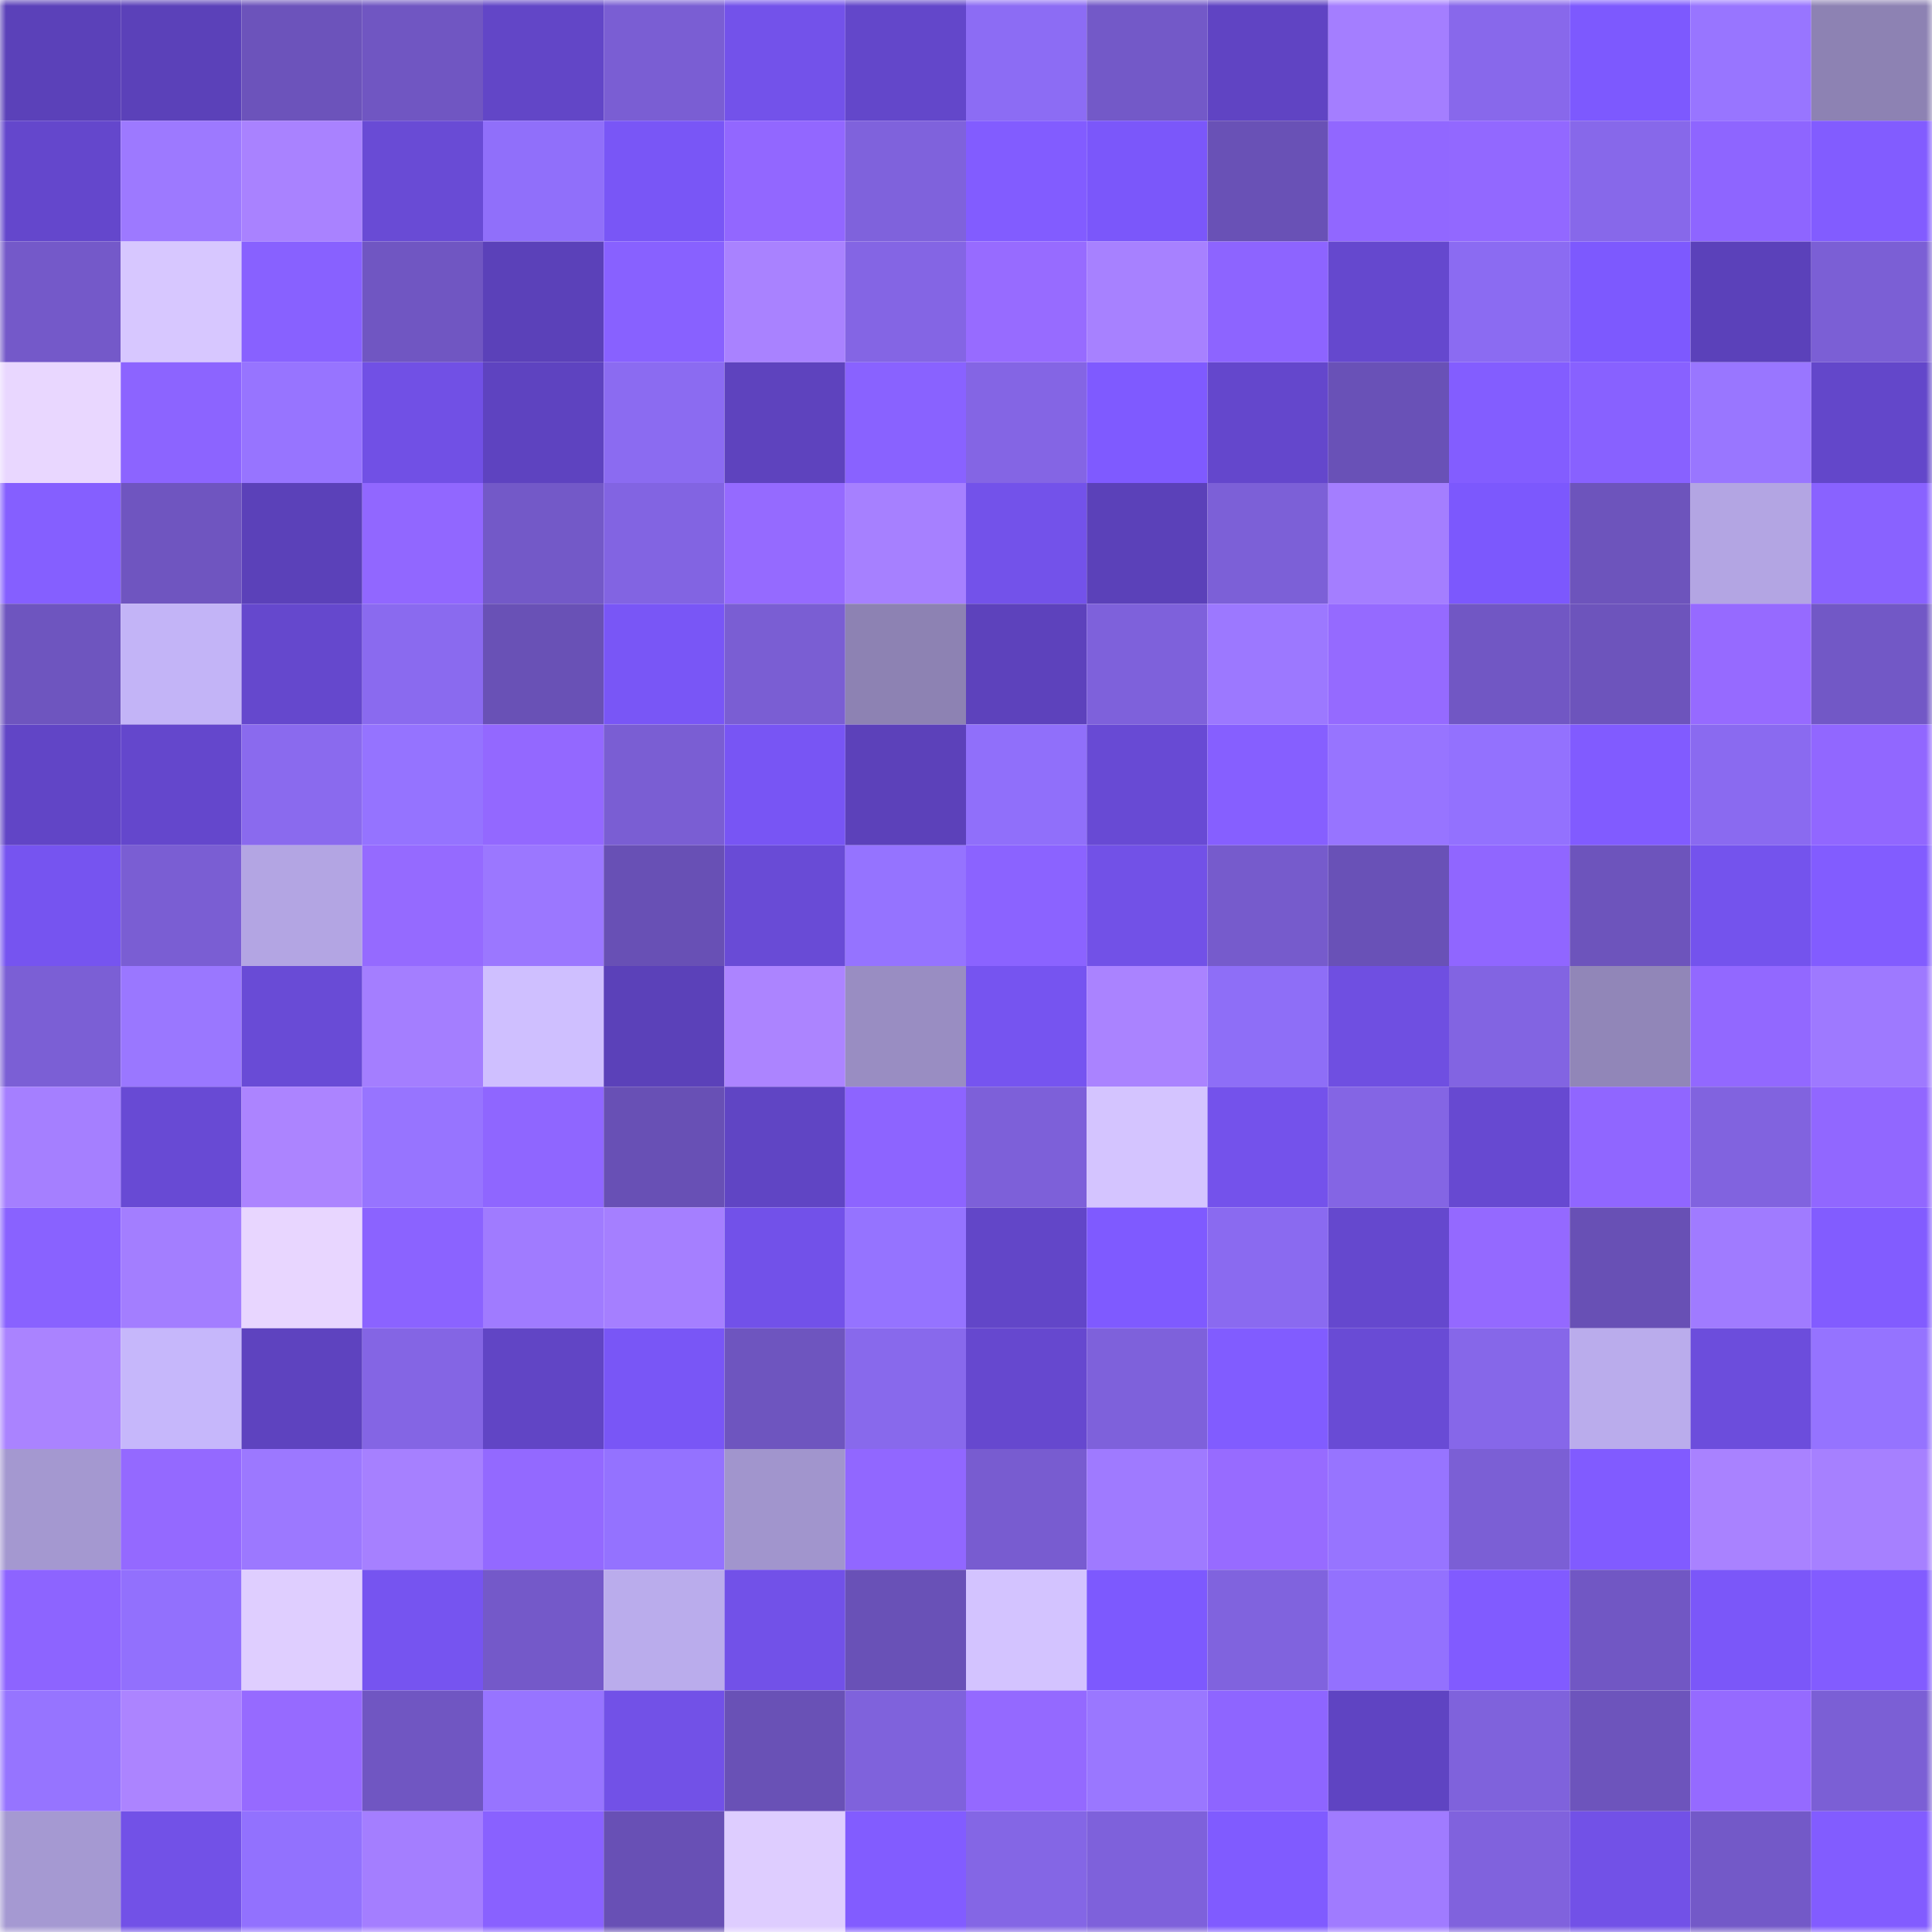 <svg viewBox="0 0 160 160" fill="none" role="img" xmlns="http://www.w3.org/2000/svg" width="240" height="240" name="linea%2Cyotab.linea.eth"><mask id="633329962" mask-type="alpha" maskUnits="userSpaceOnUse" x="0" y="0" width="160" height="160"><rect width="160" height="160" fill="#FFFFFF"></rect></mask><g mask="url(#633329962)"><rect x="0" y="0" width="10" height="10" fill="#5b41b9"></rect><rect x="10" y="0" width="10" height="10" fill="#5b41b9"></rect><rect x="20" y="0" width="10" height="10" fill="#6c53bb"></rect><rect x="30" y="0" width="10" height="10" fill="#7056c2"></rect><rect x="40" y="0" width="10" height="10" fill="#6246c7"></rect><rect x="50" y="0" width="10" height="10" fill="#7a5ed3"></rect><rect x="60" y="0" width="10" height="10" fill="#7352ea"></rect><rect x="70" y="0" width="10" height="10" fill="#6347ca"></rect><rect x="80" y="0" width="10" height="10" fill="#8c6cf4"></rect><rect x="90" y="0" width="10" height="10" fill="#7359c8"></rect><rect x="100" y="0" width="10" height="10" fill="#6044c3"></rect><rect x="110" y="0" width="10" height="10" fill="#a47eff"></rect><rect x="120" y="0" width="10" height="10" fill="#8868eb"></rect><rect x="130" y="0" width="10" height="10" fill="#7d59fe"></rect><rect x="140" y="0" width="10" height="10" fill="#9875ff"></rect><rect x="150" y="0" width="10" height="10" fill="#8d82b3"></rect><rect x="0" y="10" width="10" height="10" fill="#6447cc"></rect><rect x="10" y="10" width="10" height="10" fill="#9d79ff"></rect><rect x="20" y="10" width="10" height="10" fill="#a982ff"></rect><rect x="30" y="10" width="10" height="10" fill="#694bd5"></rect><rect x="40" y="10" width="10" height="10" fill="#906ffa"></rect><rect x="50" y="10" width="10" height="10" fill="#7956f6"></rect><rect x="60" y="10" width="10" height="10" fill="#9267ff"></rect><rect x="70" y="10" width="10" height="10" fill="#7f62dc"></rect><rect x="80" y="10" width="10" height="10" fill="#825cff"></rect><rect x="90" y="10" width="10" height="10" fill="#7b57fa"></rect><rect x="100" y="10" width="10" height="10" fill="#6951b6"></rect><rect x="110" y="10" width="10" height="10" fill="#9167ff"></rect><rect x="120" y="10" width="10" height="10" fill="#9268ff"></rect><rect x="130" y="10" width="10" height="10" fill="#8768ea"></rect><rect x="140" y="10" width="10" height="10" fill="#8e65ff"></rect><rect x="150" y="10" width="10" height="10" fill="#825cff"></rect><rect x="0" y="20" width="10" height="10" fill="#7459c9"></rect><rect x="10" y="20" width="10" height="10" fill="#d7c7ff"></rect><rect x="20" y="20" width="10" height="10" fill="#8861ff"></rect><rect x="30" y="20" width="10" height="10" fill="#7056c2"></rect><rect x="40" y="20" width="10" height="10" fill="#5b41b9"></rect><rect x="50" y="20" width="10" height="10" fill="#8861ff"></rect><rect x="60" y="20" width="10" height="10" fill="#a982ff"></rect><rect x="70" y="20" width="10" height="10" fill="#8465e4"></rect><rect x="80" y="20" width="10" height="10" fill="#976bff"></rect><rect x="90" y="20" width="10" height="10" fill="#a781ff"></rect><rect x="100" y="20" width="10" height="10" fill="#8d64ff"></rect><rect x="110" y="20" width="10" height="10" fill="#6548ce"></rect><rect x="120" y="20" width="10" height="10" fill="#8b6bf2"></rect><rect x="130" y="20" width="10" height="10" fill="#7d59fe"></rect><rect x="140" y="20" width="10" height="10" fill="#5b41ba"></rect><rect x="150" y="20" width="10" height="10" fill="#7b5fd5"></rect><rect x="0" y="30" width="10" height="10" fill="#e9d7ff"></rect><rect x="10" y="30" width="10" height="10" fill="#8c64ff"></rect><rect x="20" y="30" width="10" height="10" fill="#9774ff"></rect><rect x="30" y="30" width="10" height="10" fill="#7150e5"></rect><rect x="40" y="30" width="10" height="10" fill="#5e43c0"></rect><rect x="50" y="30" width="10" height="10" fill="#8b6bf1"></rect><rect x="60" y="30" width="10" height="10" fill="#5e43be"></rect><rect x="70" y="30" width="10" height="10" fill="#8962ff"></rect><rect x="80" y="30" width="10" height="10" fill="#8465e4"></rect><rect x="90" y="30" width="10" height="10" fill="#7f5aff"></rect><rect x="100" y="30" width="10" height="10" fill="#6447cc"></rect><rect x="110" y="30" width="10" height="10" fill="#6951b7"></rect><rect x="120" y="30" width="10" height="10" fill="#835dff"></rect><rect x="130" y="30" width="10" height="10" fill="#8861ff"></rect><rect x="140" y="30" width="10" height="10" fill="#9976ff"></rect><rect x="150" y="30" width="10" height="10" fill="#6347ca"></rect><rect x="0" y="40" width="10" height="10" fill="#855fff"></rect><rect x="10" y="40" width="10" height="10" fill="#6f55c0"></rect><rect x="20" y="40" width="10" height="10" fill="#5b41b9"></rect><rect x="30" y="40" width="10" height="10" fill="#9167ff"></rect><rect x="40" y="40" width="10" height="10" fill="#7359c8"></rect><rect x="50" y="40" width="10" height="10" fill="#8264e2"></rect><rect x="60" y="40" width="10" height="10" fill="#956aff"></rect><rect x="70" y="40" width="10" height="10" fill="#a680ff"></rect><rect x="80" y="40" width="10" height="10" fill="#7352ea"></rect><rect x="90" y="40" width="10" height="10" fill="#5b41b9"></rect><rect x="100" y="40" width="10" height="10" fill="#7c60d7"></rect><rect x="110" y="40" width="10" height="10" fill="#a47eff"></rect><rect x="120" y="40" width="10" height="10" fill="#7c58fd"></rect><rect x="130" y="40" width="10" height="10" fill="#6d54bc"></rect><rect x="140" y="40" width="10" height="10" fill="#b3a5e3"></rect><rect x="150" y="40" width="10" height="10" fill="#8962ff"></rect><rect x="0" y="50" width="10" height="10" fill="#6e55bf"></rect><rect x="10" y="50" width="10" height="10" fill="#c3b4f7"></rect><rect x="20" y="50" width="10" height="10" fill="#6548cd"></rect><rect x="30" y="50" width="10" height="10" fill="#8a6aef"></rect><rect x="40" y="50" width="10" height="10" fill="#6951b6"></rect><rect x="50" y="50" width="10" height="10" fill="#7956f6"></rect><rect x="60" y="50" width="10" height="10" fill="#7a5ed3"></rect><rect x="70" y="50" width="10" height="10" fill="#8d82b3"></rect><rect x="80" y="50" width="10" height="10" fill="#5d42bc"></rect><rect x="90" y="50" width="10" height="10" fill="#7e61db"></rect><rect x="100" y="50" width="10" height="10" fill="#9c78ff"></rect><rect x="110" y="50" width="10" height="10" fill="#956aff"></rect><rect x="120" y="50" width="10" height="10" fill="#7157c4"></rect><rect x="130" y="50" width="10" height="10" fill="#6d54bc"></rect><rect x="140" y="50" width="10" height="10" fill="#966aff"></rect><rect x="150" y="50" width="10" height="10" fill="#7258c6"></rect><rect x="0" y="60" width="10" height="10" fill="#6145c6"></rect><rect x="10" y="60" width="10" height="10" fill="#6447cc"></rect><rect x="20" y="60" width="10" height="10" fill="#8a6aee"></rect><rect x="30" y="60" width="10" height="10" fill="#9573ff"></rect><rect x="40" y="60" width="10" height="10" fill="#9368ff"></rect><rect x="50" y="60" width="10" height="10" fill="#7a5ed3"></rect><rect x="60" y="60" width="10" height="10" fill="#7855f4"></rect><rect x="70" y="60" width="10" height="10" fill="#5c41ba"></rect><rect x="80" y="60" width="10" height="10" fill="#906ffa"></rect><rect x="90" y="60" width="10" height="10" fill="#684ad4"></rect><rect x="100" y="60" width="10" height="10" fill="#865fff"></rect><rect x="110" y="60" width="10" height="10" fill="#9774ff"></rect><rect x="120" y="60" width="10" height="10" fill="#9371fe"></rect><rect x="130" y="60" width="10" height="10" fill="#815bff"></rect><rect x="140" y="60" width="10" height="10" fill="#8a6af0"></rect><rect x="150" y="60" width="10" height="10" fill="#9167ff"></rect><rect x="0" y="70" width="10" height="10" fill="#7654f0"></rect><rect x="10" y="70" width="10" height="10" fill="#7a5ed3"></rect><rect x="20" y="70" width="10" height="10" fill="#b3a5e3"></rect><rect x="30" y="70" width="10" height="10" fill="#956aff"></rect><rect x="40" y="70" width="10" height="10" fill="#9b77ff"></rect><rect x="50" y="70" width="10" height="10" fill="#6850b5"></rect><rect x="60" y="70" width="10" height="10" fill="#694bd6"></rect><rect x="70" y="70" width="10" height="10" fill="#9573ff"></rect><rect x="80" y="70" width="10" height="10" fill="#8b63ff"></rect><rect x="90" y="70" width="10" height="10" fill="#7251e7"></rect><rect x="100" y="70" width="10" height="10" fill="#765bcc"></rect><rect x="110" y="70" width="10" height="10" fill="#6951b7"></rect><rect x="120" y="70" width="10" height="10" fill="#9066ff"></rect><rect x="130" y="70" width="10" height="10" fill="#6d54bc"></rect><rect x="140" y="70" width="10" height="10" fill="#7453ed"></rect><rect x="150" y="70" width="10" height="10" fill="#825cff"></rect><rect x="0" y="80" width="10" height="10" fill="#7b5fd5"></rect><rect x="10" y="80" width="10" height="10" fill="#9a77ff"></rect><rect x="20" y="80" width="10" height="10" fill="#694bd6"></rect><rect x="30" y="80" width="10" height="10" fill="#a47eff"></rect><rect x="40" y="80" width="10" height="10" fill="#cfbfff"></rect><rect x="50" y="80" width="10" height="10" fill="#5b41b9"></rect><rect x="60" y="80" width="10" height="10" fill="#ac84ff"></rect><rect x="70" y="80" width="10" height="10" fill="#998dc2"></rect><rect x="80" y="80" width="10" height="10" fill="#7654f0"></rect><rect x="90" y="80" width="10" height="10" fill="#aa83ff"></rect><rect x="100" y="80" width="10" height="10" fill="#8e6ef7"></rect><rect x="110" y="80" width="10" height="10" fill="#6f4fe1"></rect><rect x="120" y="80" width="10" height="10" fill="#8264e2"></rect><rect x="130" y="80" width="10" height="10" fill="#9186b8"></rect><rect x="140" y="80" width="10" height="10" fill="#9268ff"></rect><rect x="150" y="80" width="10" height="10" fill="#9e79ff"></rect><rect x="0" y="90" width="10" height="10" fill="#a57fff"></rect><rect x="10" y="90" width="10" height="10" fill="#684ad4"></rect><rect x="20" y="90" width="10" height="10" fill="#ac84ff"></rect><rect x="30" y="90" width="10" height="10" fill="#9774ff"></rect><rect x="40" y="90" width="10" height="10" fill="#8f66ff"></rect><rect x="50" y="90" width="10" height="10" fill="#6850b5"></rect><rect x="60" y="90" width="10" height="10" fill="#6045c4"></rect><rect x="70" y="90" width="10" height="10" fill="#8d64ff"></rect><rect x="80" y="90" width="10" height="10" fill="#7d60d9"></rect><rect x="90" y="90" width="10" height="10" fill="#d4c4ff"></rect><rect x="100" y="90" width="10" height="10" fill="#7452eb"></rect><rect x="110" y="90" width="10" height="10" fill="#8465e4"></rect><rect x="120" y="90" width="10" height="10" fill="#6749d1"></rect><rect x="130" y="90" width="10" height="10" fill="#9066ff"></rect><rect x="140" y="90" width="10" height="10" fill="#8163df"></rect><rect x="150" y="90" width="10" height="10" fill="#9167ff"></rect><rect x="0" y="100" width="10" height="10" fill="#8962ff"></rect><rect x="10" y="100" width="10" height="10" fill="#a37eff"></rect><rect x="20" y="100" width="10" height="10" fill="#e8d6ff"></rect><rect x="30" y="100" width="10" height="10" fill="#8b63ff"></rect><rect x="40" y="100" width="10" height="10" fill="#a07bff"></rect><rect x="50" y="100" width="10" height="10" fill="#a57fff"></rect><rect x="60" y="100" width="10" height="10" fill="#7251e9"></rect><rect x="70" y="100" width="10" height="10" fill="#9573ff"></rect><rect x="80" y="100" width="10" height="10" fill="#6246c8"></rect><rect x="90" y="100" width="10" height="10" fill="#7f5aff"></rect><rect x="100" y="100" width="10" height="10" fill="#8a6af0"></rect><rect x="110" y="100" width="10" height="10" fill="#6548ce"></rect><rect x="120" y="100" width="10" height="10" fill="#9469ff"></rect><rect x="130" y="100" width="10" height="10" fill="#6850b5"></rect><rect x="140" y="100" width="10" height="10" fill="#a07bff"></rect><rect x="150" y="100" width="10" height="10" fill="#825cff"></rect><rect x="0" y="110" width="10" height="10" fill="#aa83ff"></rect><rect x="10" y="110" width="10" height="10" fill="#c6b7fb"></rect><rect x="20" y="110" width="10" height="10" fill="#5e43bf"></rect><rect x="30" y="110" width="10" height="10" fill="#8465e4"></rect><rect x="40" y="110" width="10" height="10" fill="#6145c5"></rect><rect x="50" y="110" width="10" height="10" fill="#7956f6"></rect><rect x="60" y="110" width="10" height="10" fill="#6e55bf"></rect><rect x="70" y="110" width="10" height="10" fill="#8869ec"></rect><rect x="80" y="110" width="10" height="10" fill="#6648cf"></rect><rect x="90" y="110" width="10" height="10" fill="#7e61db"></rect><rect x="100" y="110" width="10" height="10" fill="#815cff"></rect><rect x="110" y="110" width="10" height="10" fill="#694bd5"></rect><rect x="120" y="110" width="10" height="10" fill="#8667e9"></rect><rect x="130" y="110" width="10" height="10" fill="#baacec"></rect><rect x="140" y="110" width="10" height="10" fill="#6c4ddc"></rect><rect x="150" y="110" width="10" height="10" fill="#9573ff"></rect><rect x="0" y="120" width="10" height="10" fill="#a498d0"></rect><rect x="10" y="120" width="10" height="10" fill="#9469ff"></rect><rect x="20" y="120" width="10" height="10" fill="#9c78ff"></rect><rect x="30" y="120" width="10" height="10" fill="#a680ff"></rect><rect x="40" y="120" width="10" height="10" fill="#9369ff"></rect><rect x="50" y="120" width="10" height="10" fill="#9472ff"></rect><rect x="60" y="120" width="10" height="10" fill="#a195cd"></rect><rect x="70" y="120" width="10" height="10" fill="#9167ff"></rect><rect x="80" y="120" width="10" height="10" fill="#785cd0"></rect><rect x="90" y="120" width="10" height="10" fill="#9f7aff"></rect><rect x="100" y="120" width="10" height="10" fill="#976bff"></rect><rect x="110" y="120" width="10" height="10" fill="#9774ff"></rect><rect x="120" y="120" width="10" height="10" fill="#7b5fd5"></rect><rect x="130" y="120" width="10" height="10" fill="#815bff"></rect><rect x="140" y="120" width="10" height="10" fill="#a982ff"></rect><rect x="150" y="120" width="10" height="10" fill="#a680ff"></rect><rect x="0" y="130" width="10" height="10" fill="#8d64ff"></rect><rect x="10" y="130" width="10" height="10" fill="#9270fd"></rect><rect x="20" y="130" width="10" height="10" fill="#dfceff"></rect><rect x="30" y="130" width="10" height="10" fill="#7654f0"></rect><rect x="40" y="130" width="10" height="10" fill="#7459c9"></rect><rect x="50" y="130" width="10" height="10" fill="#baacec"></rect><rect x="60" y="130" width="10" height="10" fill="#7251e8"></rect><rect x="70" y="130" width="10" height="10" fill="#6951b7"></rect><rect x="80" y="130" width="10" height="10" fill="#d3c3ff"></rect><rect x="90" y="130" width="10" height="10" fill="#7d59fe"></rect><rect x="100" y="130" width="10" height="10" fill="#8063de"></rect><rect x="110" y="130" width="10" height="10" fill="#9371fe"></rect><rect x="120" y="130" width="10" height="10" fill="#815bff"></rect><rect x="130" y="130" width="10" height="10" fill="#7157c4"></rect><rect x="140" y="130" width="10" height="10" fill="#7b57f9"></rect><rect x="150" y="130" width="10" height="10" fill="#825cff"></rect><rect x="0" y="140" width="10" height="10" fill="#9674ff"></rect><rect x="10" y="140" width="10" height="10" fill="#ac84ff"></rect><rect x="20" y="140" width="10" height="10" fill="#966aff"></rect><rect x="30" y="140" width="10" height="10" fill="#7056c2"></rect><rect x="40" y="140" width="10" height="10" fill="#9774ff"></rect><rect x="50" y="140" width="10" height="10" fill="#7251e7"></rect><rect x="60" y="140" width="10" height="10" fill="#6951b6"></rect><rect x="70" y="140" width="10" height="10" fill="#7f62dc"></rect><rect x="80" y="140" width="10" height="10" fill="#9469ff"></rect><rect x="90" y="140" width="10" height="10" fill="#9a77ff"></rect><rect x="100" y="140" width="10" height="10" fill="#8e65ff"></rect><rect x="110" y="140" width="10" height="10" fill="#5f44c2"></rect><rect x="120" y="140" width="10" height="10" fill="#7f62dc"></rect><rect x="130" y="140" width="10" height="10" fill="#6d54bc"></rect><rect x="140" y="140" width="10" height="10" fill="#956aff"></rect><rect x="150" y="140" width="10" height="10" fill="#7b5fd5"></rect><rect x="0" y="150" width="10" height="10" fill="#a599d2"></rect><rect x="10" y="150" width="10" height="10" fill="#7251e7"></rect><rect x="20" y="150" width="10" height="10" fill="#9271fe"></rect><rect x="30" y="150" width="10" height="10" fill="#a47eff"></rect><rect x="40" y="150" width="10" height="10" fill="#8961ff"></rect><rect x="50" y="150" width="10" height="10" fill="#6850b5"></rect><rect x="60" y="150" width="10" height="10" fill="#decdff"></rect><rect x="70" y="150" width="10" height="10" fill="#825cff"></rect><rect x="80" y="150" width="10" height="10" fill="#8466e5"></rect><rect x="90" y="150" width="10" height="10" fill="#7e61db"></rect><rect x="100" y="150" width="10" height="10" fill="#805bff"></rect><rect x="110" y="150" width="10" height="10" fill="#a07bff"></rect><rect x="120" y="150" width="10" height="10" fill="#8062dd"></rect><rect x="130" y="150" width="10" height="10" fill="#7251e7"></rect><rect x="140" y="150" width="10" height="10" fill="#7359c8"></rect><rect x="150" y="150" width="10" height="10" fill="#825cff"></rect></g></svg>
